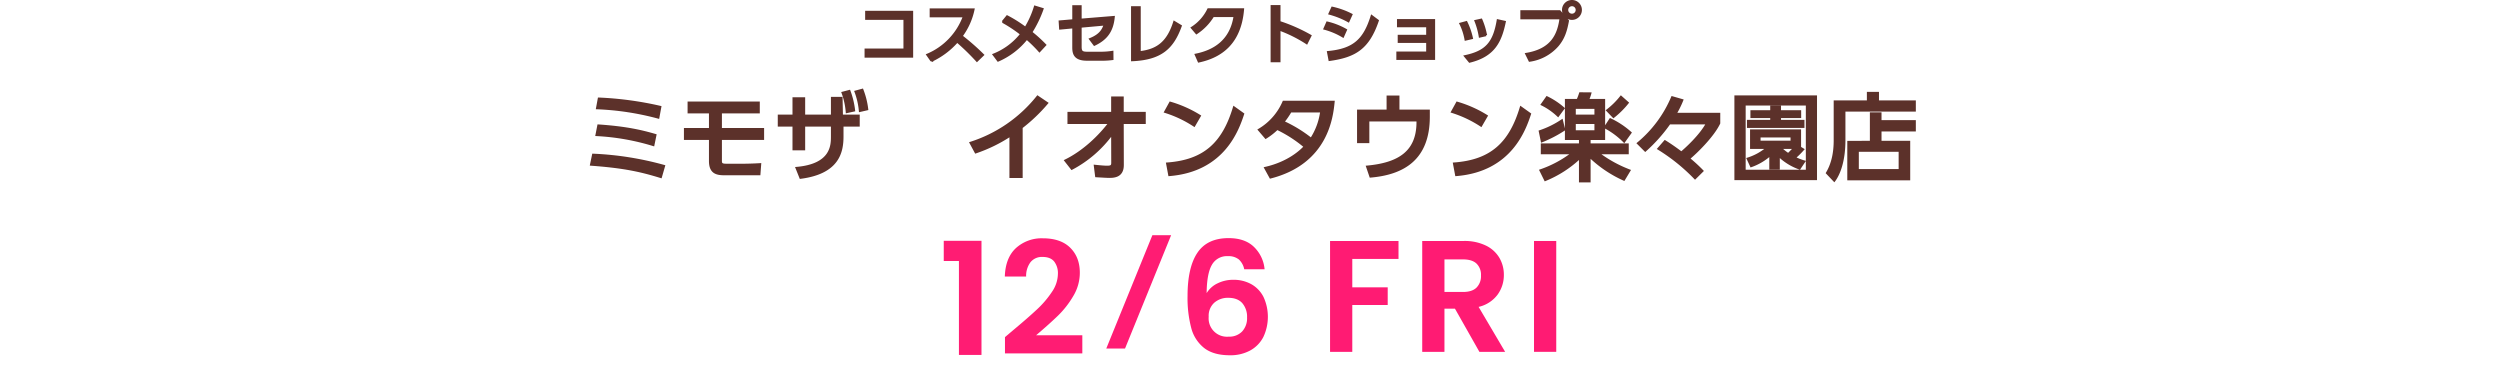 <svg xmlns="http://www.w3.org/2000/svg" width="1200" height="178.497" viewBox="0 0 1200 178.497">
  <g id="タイトル" transform="translate(0 -134.003)">
    <g id="_12_6_金_" data-name="12/6(金)" transform="translate(283.087 -356.957)">
      <g id="グループ_972" data-name="グループ 972" transform="translate(169.913 603.863)">
        <path id="パス_24586" data-name="パス 24586" d="M169.913,615.617v-9.7h18.114v54.792H177.2v-45.1Z" transform="translate(-169.913 -603.234)" fill="#ff1c73"/>
        <path id="パス_24587" data-name="パス 24587" d="M197.812,649.06q7.215-6.012,11.5-10.034a46.557,46.557,0,0,0,7.14-8.38,15.609,15.609,0,0,0,2.856-8.568,9.169,9.169,0,0,0-1.8-6.013q-1.806-2.179-5.564-2.181a7.007,7.007,0,0,0-5.787,2.519,10.974,10.974,0,0,0-2.1,6.876H193.828q.3-9.018,5.374-13.679a18.321,18.321,0,0,1,12.891-4.66q8.568,0,13.152,4.547t4.584,11.989a21.669,21.669,0,0,1-3.156,11.2,44.291,44.291,0,0,1-7.216,9.284q-4.058,3.944-10.6,9.507h22.172v8.719H193.9v-7.817Z" transform="translate(-164.514 -603.456)" fill="#ff1c73"/>
        <path id="パス_24588" data-name="パス 24588" d="M264.68,603.729l-22.121,54.39h-9l22.121-54.39Z" transform="translate(-155.545 -603.729)" fill="#ff1c73"/>
        <path id="パス_24589" data-name="パス 24589" d="M290,615.1a7.915,7.915,0,0,0-5.3-1.579,8.214,8.214,0,0,0-7.63,4.171q-2.442,4.174-2.518,13.567a12.2,12.2,0,0,1,5.261-4.7,16.872,16.872,0,0,1,7.516-1.691,17.4,17.4,0,0,1,8.644,2.1,14.59,14.59,0,0,1,5.863,6.125,22.69,22.69,0,0,1-.037,19.167,15.4,15.4,0,0,1-6.276,6.5,19.75,19.75,0,0,1-9.848,2.33q-7.818,0-12.288-3.458a18.008,18.008,0,0,1-6.239-9.658,56.637,56.637,0,0,1-1.765-15.3q0-13.753,4.734-20.782t14.958-7.027q7.891,0,12.251,4.285a17,17,0,0,1,5.037,10.672h-9.772A8.661,8.661,0,0,0,290,615.1Zm-11.762,20.745a8.436,8.436,0,0,0-2.706,6.764,8.8,8.8,0,0,0,9.621,9.546,8.468,8.468,0,0,0,6.427-2.48,9.286,9.286,0,0,0,2.368-6.69,9.979,9.979,0,0,0-2.293-6.914q-2.295-2.554-6.727-2.556A9.892,9.892,0,0,0,278.239,635.845Z" transform="translate(-148.36 -603.469)" fill="#ff1c73"/>
      </g>
      <g id="グループ_2617" data-name="グループ 2617" transform="translate(355.339 606.629)">
        <path id="パス_29290" data-name="パス 29290" d="M352.379-791.844v8.615H330.193v13.647h17v8.463h-17v22.491H319.52v-53.215Z" transform="translate(-319.52 791.844)" fill="#ff1b73"/>
        <path id="パス_29291" data-name="パス 29291" d="M416.109-738.629l-11.741-20.737h-5.032v20.737H388.663v-53.215h19.975a23.323,23.323,0,0,1,10.521,2.173,15.189,15.189,0,0,1,6.518,5.87,16.029,16.029,0,0,1,2.173,8.272,15.848,15.848,0,0,1-3.05,9.492,15.671,15.671,0,0,1-9.072,5.832l12.732,21.576Zm-16.772-28.742h8.919q4.345,0,6.48-2.1a7.8,7.8,0,0,0,2.135-5.832,7.444,7.444,0,0,0-2.135-5.68Q412.6-783,408.256-783h-8.919Z" transform="translate(-344.423 791.844)" fill="#ff1b73"/>
        <path id="パス_29292" data-name="パス 29292" d="M482.961-791.844v53.215H472.287v-53.215Z" transform="translate(-374.387 791.844)" fill="#ff1b73"/>
      </g>
      <path id="パス_30284" data-name="パス 30284" d="M0,0H1200V178H0Z" transform="translate(-283.087 491.46)" fill="none"/>
    </g>
    <path id="パス_30283" data-name="パス 30283" d="M-283.05-31.68a161.862,161.862,0,0,0-29.52-4l-.855,4.635a132.8,132.8,0,0,1,29.43,4.5Zm-2.34,13.5c-6.48-1.89-13.995-3.69-27.4-4.59l-.9,4.59a112.6,112.6,0,0,1,27.315,4.815Zm4.14,14.85a150.626,150.626,0,0,0-34.065-5.4l-.99,4.77c15.93,1.17,23.895,2.97,33.525,5.94Zm45.45-25.74v-4.68h-33.66v4.68h10.26v8.01h-12.015v4.725H-259.2v10.62c0,5.445,2.925,6.345,6.795,6.345h16.92l.36-4.815c-3.78.225-6.885.27-7.515.27h-8.865c-2.16,0-2.475-.585-2.475-1.89v-10.53h20.25V-21.06h-20.25v-8.01Zm21.78,6.345h13.365v5.175c0,4.185,0,13.68-17.01,15.165l1.89,4.725C-197.55,0-195.615-10.035-195.615-17.5v-5.22h7.785V-27.5h-8.055l-.18-8.5h-4.59v8.5H-214.02V-35.82h-5.085V-27.5h-7.065v4.77h7.065V-11.34h5.085Zm18.45-15.75a34.724,34.724,0,0,1,2.025,9.27l3.51-.765a39.061,39.061,0,0,0-2.25-9.36Zm6.21-.54a35.347,35.347,0,0,1,2.115,9.27l3.51-.81a38.038,38.038,0,0,0-2.34-9.36Zm79.74,17.19a79.524,79.524,0,0,0,12.24-11.7l-4.59-3.1a67.148,67.148,0,0,1-32.175,22.185l2.475,4.59A72.779,72.779,0,0,0-114.975-18V1.935h5.355Zm42.165-2.16C-72.18-17.73-79.785-10.26-88.65-5.94l3.105,3.96A56.439,56.439,0,0,0-66.15-18.81l.045,14c0,1.4-.54,1.845-2.385,1.845-1.485,0-3.42-.18-5.985-.45l.63,4.995c2.34.135,5.265.315,6.21.315,2.3,0,6.57-.135,6.57-5.67l-.045-20.205h10.575V-28.8H-61.11v-7.38h-5.04v7.38H-87.12v4.815Zm43.38-3.375A56.756,56.756,0,0,0-38.3-33.705l-2.43,4.41a55.523,55.523,0,0,1,13.95,6.615ZM-38.745,1.035c26.37-2.115,33.03-22.095,35.46-29.34l-4.41-3.15C-12.87-14.22-21.915-5.8-39.78-4.5Zm46.3-17.91a31.867,31.867,0,0,0,5.49-4.275A61.764,61.764,0,0,1,26.28-12.6C24.57-10.755,18.63-4.95,7.29-2.385L9.81,2.2C37.17-4.815,39.42-27,40.14-34.155H16.11A28.716,28.716,0,0,1,4.275-20.7ZM34.2-29.52a31.588,31.588,0,0,1-4.86,13.185A64.459,64.459,0,0,0,16.02-24.48a38.584,38.584,0,0,0,3.465-5.04Zm37.035-.36v-6.75H66.06v6.75H51.885v15.075h4.9V-25.2H80.415v.81c0,14.4-9.09,19.98-24.21,21.375l1.62,4.77C73.62.4,85.815-6.615,85.815-27v-2.88Zm42.39,2.52A56.756,56.756,0,0,0,99.4-33.705l-2.43,4.41a55.523,55.523,0,0,1,13.95,6.615ZM98.955,1.035c26.37-2.115,33.03-22.095,35.46-29.34l-4.41-3.15C124.83-14.22,115.785-5.8,97.92-4.5ZM158.4-13.68H140.085v4.23h14.67A53.823,53.823,0,0,1,139.41-1.215L141.7,3.42A53.981,53.981,0,0,0,158.4-7.335V4.05h4.59V-7.92A57.75,57.75,0,0,0,179.5,3.24l2.655-4.41a60.652,60.652,0,0,1-14.985-8.28H181.3v-4.23H162.99v-2.61h6.975V-35.01h-7.74a20.541,20.541,0,0,0,1.125-3.15l-4.9-.045a26.9,26.9,0,0,1-1.215,3.195h-5.58v18.72h6.75Zm7.425-17.55V-27.5H155.88V-31.23Zm0,7.245v4.005H155.88v-4.005Zm4.59,2.115a37.94,37.94,0,0,1,9.18,6.84l3.06-4.275a39.833,39.833,0,0,0-9.72-6.435Zm-30.33-10.98a31.316,31.316,0,0,1,7.785,5.445l2.655-3.6a35.342,35.342,0,0,0-8.01-5.31Zm9.63,7.65a43.615,43.615,0,0,1-10.62,5.22l.99,4.815a60.673,60.673,0,0,0,10.71-5.58Zm28.35-11.34a37.492,37.492,0,0,1-6.615,6.525l3.015,3.15a42.5,42.5,0,0,0,6.84-6.8ZM217.17-.945a73.435,73.435,0,0,0-6.48-5.94c3.195-2.61,11.52-10.62,14.535-16.965v-4.5h-20.97a47.244,47.244,0,0,0,3.24-6.57l-4.86-1.395A57.9,57.9,0,0,1,186.21-14.22l3.51,3.51A76.233,76.233,0,0,0,201.375-23.8h18c-3.1,5.895-10.44,12.51-12.33,14.04-2.565-1.935-5.175-3.78-7.875-5.445l-3.15,3.6a89.8,89.8,0,0,1,17.6,14.175Zm42.795-14.04h-15.39V-17.5h15.39Zm4.05,2.79v-8.19h-23.49v8.37h7.74a26.537,26.537,0,0,1-9.4,5.175l1.665,3.6a27.531,27.531,0,0,0,9.225-5.445v6.57h4.05V-8.28a27.562,27.562,0,0,0,9.99,6.165l2.25-3.375a26.783,26.783,0,0,1-4.59-1.8,39.5,39.5,0,0,0,4.05-4Zm-2.7.18C261-11.7,259.83-10.4,258.345-9a26.132,26.132,0,0,1-3.735-3.015Zm10.35-24.705H233.01V2.97h38.655ZM267.3-1.035H237.42V-32.85H267.3ZM264.06-29.61h-9.675v-2.16H250.2v2.16H240.7v2.79H250.2v1.845H239.04v2.88h26.6v-2.88h-11.25V-26.82h9.675ZM319.1-34.29H301.41v-4.095H296.6v4.095h-15.93v18.72c0,5.445-.945,10.935-3.735,15.615l3.51,3.69c2.34-3.1,4.86-9.45,4.86-19.395V-29.925H319.1Zm-31.9,19.4V3.06H316.4V-14.9h-13.77v-5.49H319.1V-24.84h-16.47v-3.735h-4.59V-14.9ZM311.85-1.35H291.735v-9.27H311.85Z" transform="translate(600 217)" fill="#5c312a" stroke="#5c312a" stroke-width="1"/>
    <path id="パス_30282" data-name="パス 30282" d="M-169.229-22.32v3.348h18.383V-4.185h-18.662V-.806h22.32V-22.32Zm30.969-1.147v3.286H-122.3A31.844,31.844,0,0,1-139.9-1.705l2.015,2.883A37.635,37.635,0,0,0-125.55-8.06a111.683,111.683,0,0,1,9.486,9.238l2.914-2.821a112.627,112.627,0,0,0-10.292-9.021,32.864,32.864,0,0,0,5.735-12.8Zm34.534,5.952a64.727,64.727,0,0,1,8.9,5.89,31.779,31.779,0,0,1-13.237,9.858l2.139,2.852A35.779,35.779,0,0,0-92.163-9.455a65.323,65.323,0,0,1,6.107,6.014L-83.3-6.417a68.667,68.667,0,0,0-6.7-6.076,55.4,55.4,0,0,0,5.425-11.191L-88.226-24.8a43.754,43.754,0,0,1-4.557,10.2,63.021,63.021,0,0,0-8.8-5.549Zm33.914,2.635v9.641c0,2.976.682,5.89,6.51,5.89h7.13a36.817,36.817,0,0,0,5.146-.31L-51.057-3.1a35.555,35.555,0,0,1-5.3.434h-6.51c-2.6,0-3.441-.341-3.441-2.852V-15.19l11.594-1.054c-.806,2.449-2.077,5.053-7.037,7.006l2.046,2.728c5.921-2.79,8.68-6.727,9.3-13.33l-15.9,1.3v-6.448h-3.5v6.727l-6.541.558.217,3.41Zm31.868-9.641H-41.6V.9C-27.621.31-22.041-5.022-18.228-15.562l-3.131-1.891C-24.614-7.068-30.1-3.844-37.944-2.945ZM-9.61,1.519C1.271-.806,10.354-7.409,11.656-23.529H-5.022A21.654,21.654,0,0,1-12.9-14.663l2.2,2.6A25.8,25.8,0,0,0-2.728-20.3H7.626C5.859-8.525-2.046-3.534-11.036-1.736ZM44.02-10.85a80.07,80.07,0,0,0-14.88-6.572v-7.657H25.389V1.4H29.14V-13.8A64.129,64.129,0,0,1,42.222-7.254ZM63.7-20.987A37.911,37.911,0,0,0,54.467-24.3l-1.3,2.852a40.683,40.683,0,0,1,9.083,3.658ZM61.07-13.64a33.482,33.482,0,0,0-9.021-3.534l-1.3,2.945a34.471,34.471,0,0,1,8.9,3.782ZM53.165.775C65.5-.93,71.858-4.867,76.353-18.1l-2.945-2.2C69.874-8.9,64.852-4.154,52.452-3.007Zm46.9-8.649v5.115H85.746V.279h17.608V-18.352h-17.3v2.945h14.012v4.619H86.4v2.914ZM121.52-9.7a34.051,34.051,0,0,0-2.666-7.688L116-16.616a28.25,28.25,0,0,1,2.48,7.626Zm6.758-1.426a34.263,34.263,0,0,0-2.263-7.44l-2.79.62a35.275,35.275,0,0,1,2.077,7.5ZM120.4,1.612c11.811-2.883,14.942-9.765,16.9-19.127l-3.379-.744c-1.829,10.912-5.642,15.1-15.686,17.236ZM169.539-27.5a4.267,4.267,0,0,0-4.278,4.278,4.286,4.286,0,0,0,4.278,4.278,4.286,4.286,0,0,0,4.278-4.278A4.267,4.267,0,0,0,169.539-27.5Zm0,1.984a2.289,2.289,0,0,1,2.294,2.294,2.289,2.289,0,0,1-2.294,2.294,2.289,2.289,0,0,1-2.294-2.294A2.289,2.289,0,0,1,169.539-25.513ZM145.266-22.6v3.379h18.817C163-11.191,159.836-4.154,147.591-2.108L149.2,1.147a22,22,0,0,0,13.454-7.254c3.069-3.627,4.092-7.285,4.96-11.9L163.649-22.6Z" transform="translate(585 162)" fill="#5c312a" stroke="#5c312a" stroke-width="1"/>
  </g>
</svg>

